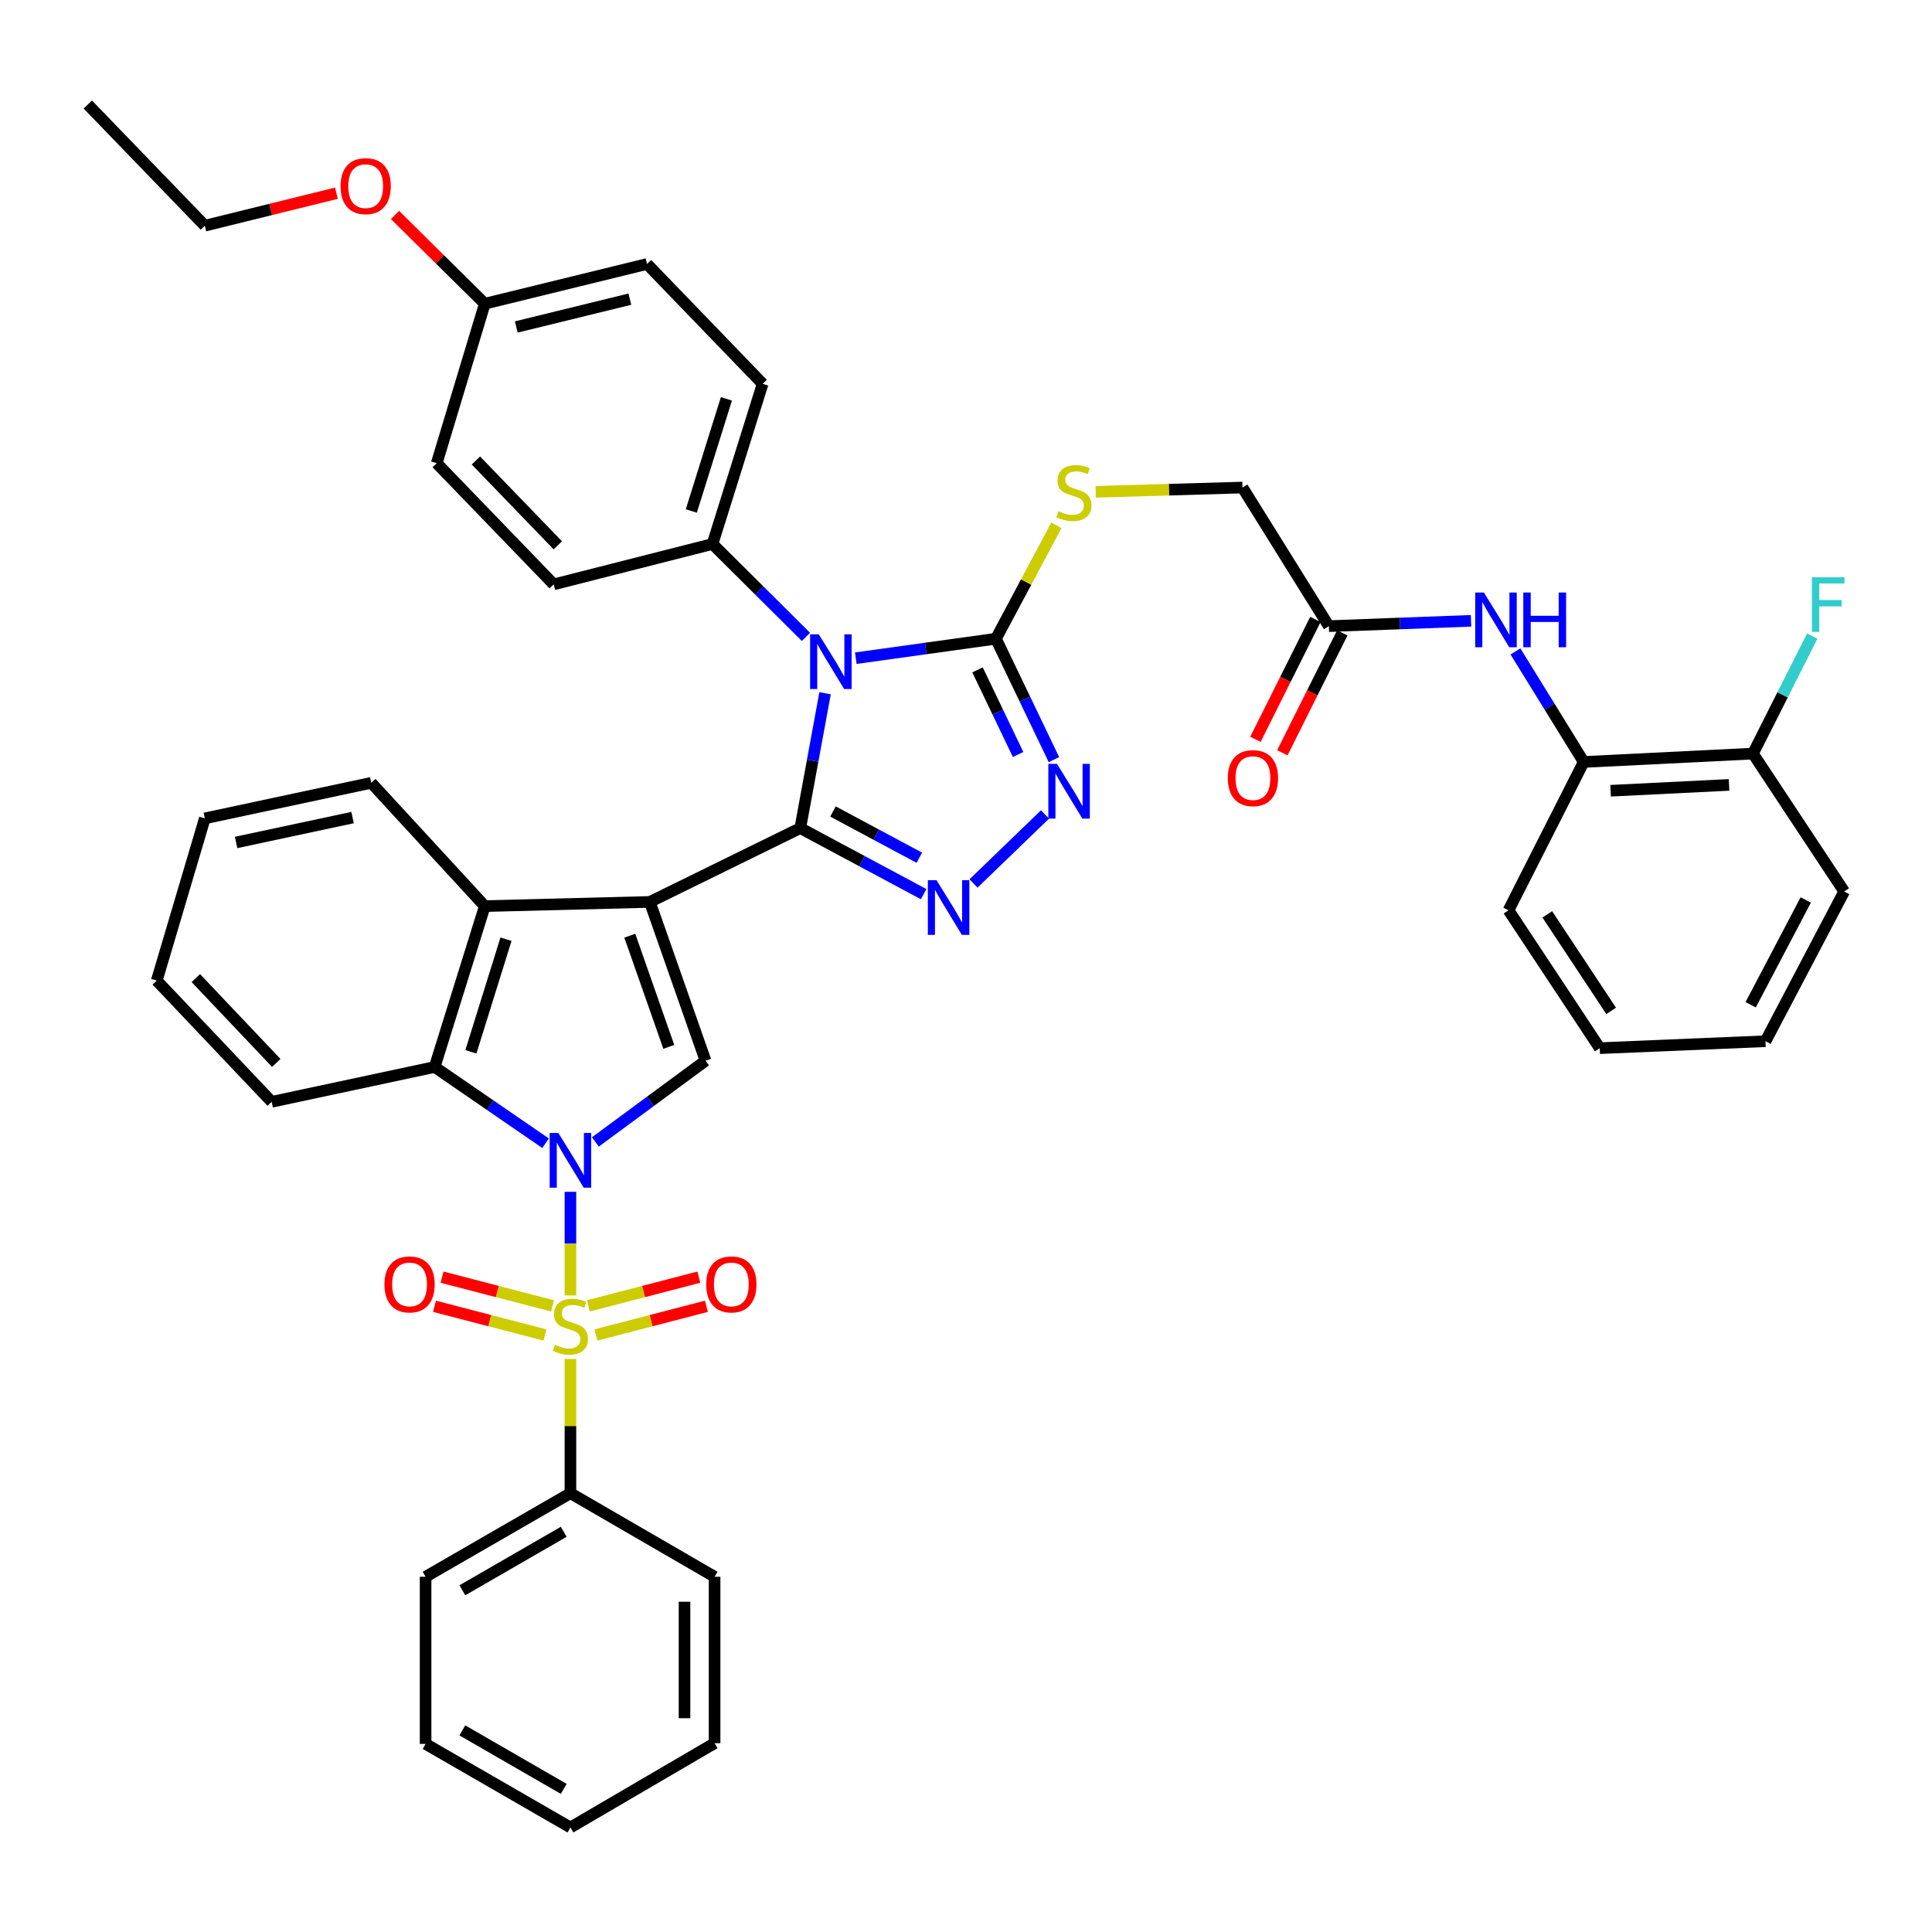 <?xml version='1.0' encoding='iso-8859-1'?>
<svg version='1.1' baseProfile='full'
              xmlns='http://www.w3.org/2000/svg'
                      xmlns:rdkit='http://www.rdkit.org/xml'
                      xmlns:xlink='http://www.w3.org/1999/xlink'
                  xml:space='preserve'
width='1000px' height='1000px' viewBox='0 0 1000 1000'>
<!-- END OF HEADER -->
<rect style='opacity:1.0;fill:#FFFFFF;stroke:none' width='1000' height='1000' x='0' y='0'> </rect>
<path class='bond-0' d='M 414.222,428.625 L 336.351,466.834' style='fill:none;fill-rule:evenodd;stroke:#000000;stroke-width:6px;stroke-linecap:butt;stroke-linejoin:miter;stroke-opacity:1' />
<path class='bond-3' d='M 414.222,428.625 L 420.639,393.725' style='fill:none;fill-rule:evenodd;stroke:#000000;stroke-width:6px;stroke-linecap:butt;stroke-linejoin:miter;stroke-opacity:1' />
<path class='bond-3' d='M 420.639,393.725 L 427.055,358.826' style='fill:none;fill-rule:evenodd;stroke:#0000FF;stroke-width:6px;stroke-linecap:butt;stroke-linejoin:miter;stroke-opacity:1' />
<path class='bond-4' d='M 414.222,428.625 L 446.15,445.721' style='fill:none;fill-rule:evenodd;stroke:#000000;stroke-width:6px;stroke-linecap:butt;stroke-linejoin:miter;stroke-opacity:1' />
<path class='bond-4' d='M 446.15,445.721 L 478.078,462.816' style='fill:none;fill-rule:evenodd;stroke:#0000FF;stroke-width:6px;stroke-linecap:butt;stroke-linejoin:miter;stroke-opacity:1' />
<path class='bond-4' d='M 431.151,420.027 L 453.5,431.994' style='fill:none;fill-rule:evenodd;stroke:#000000;stroke-width:6px;stroke-linecap:butt;stroke-linejoin:miter;stroke-opacity:1' />
<path class='bond-4' d='M 453.5,431.994 L 475.849,443.96' style='fill:none;fill-rule:evenodd;stroke:#0000FF;stroke-width:6px;stroke-linecap:butt;stroke-linejoin:miter;stroke-opacity:1' />
<path class='bond-5' d='M 336.351,466.834 L 365.183,549.031' style='fill:none;fill-rule:evenodd;stroke:#000000;stroke-width:6px;stroke-linecap:butt;stroke-linejoin:miter;stroke-opacity:1' />
<path class='bond-5' d='M 325.983,484.318 L 346.165,541.855' style='fill:none;fill-rule:evenodd;stroke:#000000;stroke-width:6px;stroke-linecap:butt;stroke-linejoin:miter;stroke-opacity:1' />
<path class='bond-8' d='M 336.351,466.834 L 250.928,469.006' style='fill:none;fill-rule:evenodd;stroke:#000000;stroke-width:6px;stroke-linecap:butt;stroke-linejoin:miter;stroke-opacity:1' />
<path class='bond-1' d='M 308.165,591.061 L 336.674,570.046' style='fill:none;fill-rule:evenodd;stroke:#0000FF;stroke-width:6px;stroke-linecap:butt;stroke-linejoin:miter;stroke-opacity:1' />
<path class='bond-1' d='M 336.674,570.046 L 365.183,549.031' style='fill:none;fill-rule:evenodd;stroke:#000000;stroke-width:6px;stroke-linecap:butt;stroke-linejoin:miter;stroke-opacity:1' />
<path class='bond-2' d='M 295.253,616.883 L 295.253,643.7' style='fill:none;fill-rule:evenodd;stroke:#0000FF;stroke-width:6px;stroke-linecap:butt;stroke-linejoin:miter;stroke-opacity:1' />
<path class='bond-2' d='M 295.253,643.7 L 295.253,670.516' style='fill:none;fill-rule:evenodd;stroke:#CCCC00;stroke-width:6px;stroke-linecap:butt;stroke-linejoin:miter;stroke-opacity:1' />
<path class='bond-44' d='M 282.381,591.731 L 253.679,572.003' style='fill:none;fill-rule:evenodd;stroke:#0000FF;stroke-width:6px;stroke-linecap:butt;stroke-linejoin:miter;stroke-opacity:1' />
<path class='bond-44' d='M 253.679,572.003 L 224.977,552.275' style='fill:none;fill-rule:evenodd;stroke:#000000;stroke-width:6px;stroke-linecap:butt;stroke-linejoin:miter;stroke-opacity:1' />
<path class='bond-13' d='M 285.981,675.919 L 257.396,668.489' style='fill:none;fill-rule:evenodd;stroke:#CCCC00;stroke-width:6px;stroke-linecap:butt;stroke-linejoin:miter;stroke-opacity:1' />
<path class='bond-13' d='M 257.396,668.489 L 228.812,661.058' style='fill:none;fill-rule:evenodd;stroke:#FF0000;stroke-width:6px;stroke-linecap:butt;stroke-linejoin:miter;stroke-opacity:1' />
<path class='bond-13' d='M 282.064,690.989 L 253.479,683.559' style='fill:none;fill-rule:evenodd;stroke:#CCCC00;stroke-width:6px;stroke-linecap:butt;stroke-linejoin:miter;stroke-opacity:1' />
<path class='bond-13' d='M 253.479,683.559 L 224.894,676.128' style='fill:none;fill-rule:evenodd;stroke:#FF0000;stroke-width:6px;stroke-linecap:butt;stroke-linejoin:miter;stroke-opacity:1' />
<path class='bond-14' d='M 308.442,690.99 L 337.039,683.559' style='fill:none;fill-rule:evenodd;stroke:#CCCC00;stroke-width:6px;stroke-linecap:butt;stroke-linejoin:miter;stroke-opacity:1' />
<path class='bond-14' d='M 337.039,683.559 L 365.636,676.127' style='fill:none;fill-rule:evenodd;stroke:#FF0000;stroke-width:6px;stroke-linecap:butt;stroke-linejoin:miter;stroke-opacity:1' />
<path class='bond-14' d='M 304.526,675.92 L 333.123,668.488' style='fill:none;fill-rule:evenodd;stroke:#CCCC00;stroke-width:6px;stroke-linecap:butt;stroke-linejoin:miter;stroke-opacity:1' />
<path class='bond-14' d='M 333.123,668.488 L 361.72,661.057' style='fill:none;fill-rule:evenodd;stroke:#FF0000;stroke-width:6px;stroke-linecap:butt;stroke-linejoin:miter;stroke-opacity:1' />
<path class='bond-15' d='M 295.253,703.416 L 295.253,738.147' style='fill:none;fill-rule:evenodd;stroke:#CCCC00;stroke-width:6px;stroke-linecap:butt;stroke-linejoin:miter;stroke-opacity:1' />
<path class='bond-15' d='M 295.253,738.147 L 295.253,772.878' style='fill:none;fill-rule:evenodd;stroke:#000000;stroke-width:6px;stroke-linecap:butt;stroke-linejoin:miter;stroke-opacity:1' />
<path class='bond-6' d='M 442.958,340.683 L 479.225,335.641' style='fill:none;fill-rule:evenodd;stroke:#0000FF;stroke-width:6px;stroke-linecap:butt;stroke-linejoin:miter;stroke-opacity:1' />
<path class='bond-6' d='M 479.225,335.641 L 515.493,330.599' style='fill:none;fill-rule:evenodd;stroke:#000000;stroke-width:6px;stroke-linecap:butt;stroke-linejoin:miter;stroke-opacity:1' />
<path class='bond-10' d='M 417.161,329.652 L 392.976,305.61' style='fill:none;fill-rule:evenodd;stroke:#0000FF;stroke-width:6px;stroke-linecap:butt;stroke-linejoin:miter;stroke-opacity:1' />
<path class='bond-10' d='M 392.976,305.61 L 368.79,281.568' style='fill:none;fill-rule:evenodd;stroke:#000000;stroke-width:6px;stroke-linecap:butt;stroke-linejoin:miter;stroke-opacity:1' />
<path class='bond-7' d='M 503.902,457.273 L 540.897,421.56' style='fill:none;fill-rule:evenodd;stroke:#0000FF;stroke-width:6px;stroke-linecap:butt;stroke-linejoin:miter;stroke-opacity:1' />
<path class='bond-12' d='M 515.493,330.599 L 531.139,301.257' style='fill:none;fill-rule:evenodd;stroke:#000000;stroke-width:6px;stroke-linecap:butt;stroke-linejoin:miter;stroke-opacity:1' />
<path class='bond-12' d='M 531.139,301.257 L 546.786,271.915' style='fill:none;fill-rule:evenodd;stroke:#CCCC00;stroke-width:6px;stroke-linecap:butt;stroke-linejoin:miter;stroke-opacity:1' />
<path class='bond-43' d='M 515.493,330.599 L 530.503,361.892' style='fill:none;fill-rule:evenodd;stroke:#000000;stroke-width:6px;stroke-linecap:butt;stroke-linejoin:miter;stroke-opacity:1' />
<path class='bond-43' d='M 530.503,361.892 L 545.514,393.185' style='fill:none;fill-rule:evenodd;stroke:#0000FF;stroke-width:6px;stroke-linecap:butt;stroke-linejoin:miter;stroke-opacity:1' />
<path class='bond-43' d='M 505.957,346.721 L 516.464,368.626' style='fill:none;fill-rule:evenodd;stroke:#000000;stroke-width:6px;stroke-linecap:butt;stroke-linejoin:miter;stroke-opacity:1' />
<path class='bond-43' d='M 516.464,368.626 L 526.972,390.531' style='fill:none;fill-rule:evenodd;stroke:#0000FF;stroke-width:6px;stroke-linecap:butt;stroke-linejoin:miter;stroke-opacity:1' />
<path class='bond-9' d='M 250.928,469.006 L 224.977,552.275' style='fill:none;fill-rule:evenodd;stroke:#000000;stroke-width:6px;stroke-linecap:butt;stroke-linejoin:miter;stroke-opacity:1' />
<path class='bond-9' d='M 261.901,486.129 L 243.735,544.417' style='fill:none;fill-rule:evenodd;stroke:#000000;stroke-width:6px;stroke-linecap:butt;stroke-linejoin:miter;stroke-opacity:1' />
<path class='bond-27' d='M 250.928,469.006 L 192.157,405.183' style='fill:none;fill-rule:evenodd;stroke:#000000;stroke-width:6px;stroke-linecap:butt;stroke-linejoin:miter;stroke-opacity:1' />
<path class='bond-28' d='M 224.977,552.275 L 140.627,570.302' style='fill:none;fill-rule:evenodd;stroke:#000000;stroke-width:6px;stroke-linecap:butt;stroke-linejoin:miter;stroke-opacity:1' />
<path class='bond-20' d='M 368.79,281.568 L 394.742,198.654' style='fill:none;fill-rule:evenodd;stroke:#000000;stroke-width:6px;stroke-linecap:butt;stroke-linejoin:miter;stroke-opacity:1' />
<path class='bond-20' d='M 357.823,264.48 L 375.989,206.44' style='fill:none;fill-rule:evenodd;stroke:#000000;stroke-width:6px;stroke-linecap:butt;stroke-linejoin:miter;stroke-opacity:1' />
<path class='bond-21' d='M 368.79,281.568 L 286.603,302.476' style='fill:none;fill-rule:evenodd;stroke:#000000;stroke-width:6px;stroke-linecap:butt;stroke-linejoin:miter;stroke-opacity:1' />
<path class='bond-11' d='M 761.41,321.334 L 724.61,322.714' style='fill:none;fill-rule:evenodd;stroke:#0000FF;stroke-width:6px;stroke-linecap:butt;stroke-linejoin:miter;stroke-opacity:1' />
<path class='bond-11' d='M 724.61,322.714 L 687.809,324.094' style='fill:none;fill-rule:evenodd;stroke:#000000;stroke-width:6px;stroke-linecap:butt;stroke-linejoin:miter;stroke-opacity:1' />
<path class='bond-17' d='M 784.393,337.17 L 802.061,365.779' style='fill:none;fill-rule:evenodd;stroke:#0000FF;stroke-width:6px;stroke-linecap:butt;stroke-linejoin:miter;stroke-opacity:1' />
<path class='bond-17' d='M 802.061,365.779 L 819.729,394.387' style='fill:none;fill-rule:evenodd;stroke:#000000;stroke-width:6px;stroke-linecap:butt;stroke-linejoin:miter;stroke-opacity:1' />
<path class='bond-22' d='M 567.127,254.563 L 605.12,253.459' style='fill:none;fill-rule:evenodd;stroke:#CCCC00;stroke-width:6px;stroke-linecap:butt;stroke-linejoin:miter;stroke-opacity:1' />
<path class='bond-22' d='M 605.12,253.459 L 643.113,252.356' style='fill:none;fill-rule:evenodd;stroke:#000000;stroke-width:6px;stroke-linecap:butt;stroke-linejoin:miter;stroke-opacity:1' />
<path class='bond-31' d='M 295.253,772.878 L 220.288,816.13' style='fill:none;fill-rule:evenodd;stroke:#000000;stroke-width:6px;stroke-linecap:butt;stroke-linejoin:miter;stroke-opacity:1' />
<path class='bond-31' d='M 291.79,792.853 L 239.315,823.129' style='fill:none;fill-rule:evenodd;stroke:#000000;stroke-width:6px;stroke-linecap:butt;stroke-linejoin:miter;stroke-opacity:1' />
<path class='bond-32' d='M 295.253,772.878 L 369.872,816.13' style='fill:none;fill-rule:evenodd;stroke:#000000;stroke-width:6px;stroke-linecap:butt;stroke-linejoin:miter;stroke-opacity:1' />
<path class='bond-16' d='M 687.809,324.094 L 643.113,252.356' style='fill:none;fill-rule:evenodd;stroke:#000000;stroke-width:6px;stroke-linecap:butt;stroke-linejoin:miter;stroke-opacity:1' />
<path class='bond-19' d='M 680.846,320.612 L 665.33,351.644' style='fill:none;fill-rule:evenodd;stroke:#000000;stroke-width:6px;stroke-linecap:butt;stroke-linejoin:miter;stroke-opacity:1' />
<path class='bond-19' d='M 665.33,351.644 L 649.814,382.676' style='fill:none;fill-rule:evenodd;stroke:#FF0000;stroke-width:6px;stroke-linecap:butt;stroke-linejoin:miter;stroke-opacity:1' />
<path class='bond-19' d='M 694.773,327.575 L 679.257,358.607' style='fill:none;fill-rule:evenodd;stroke:#000000;stroke-width:6px;stroke-linecap:butt;stroke-linejoin:miter;stroke-opacity:1' />
<path class='bond-19' d='M 679.257,358.607 L 663.741,389.639' style='fill:none;fill-rule:evenodd;stroke:#FF0000;stroke-width:6px;stroke-linecap:butt;stroke-linejoin:miter;stroke-opacity:1' />
<path class='bond-18' d='M 819.729,394.387 L 907.323,390.062' style='fill:none;fill-rule:evenodd;stroke:#000000;stroke-width:6px;stroke-linecap:butt;stroke-linejoin:miter;stroke-opacity:1' />
<path class='bond-18' d='M 833.636,409.29 L 894.952,406.262' style='fill:none;fill-rule:evenodd;stroke:#000000;stroke-width:6px;stroke-linecap:butt;stroke-linejoin:miter;stroke-opacity:1' />
<path class='bond-30' d='M 819.729,394.387 L 780.81,471.168' style='fill:none;fill-rule:evenodd;stroke:#000000;stroke-width:6px;stroke-linecap:butt;stroke-linejoin:miter;stroke-opacity:1' />
<path class='bond-23' d='M 907.323,390.062 L 922.672,359.65' style='fill:none;fill-rule:evenodd;stroke:#000000;stroke-width:6px;stroke-linecap:butt;stroke-linejoin:miter;stroke-opacity:1' />
<path class='bond-23' d='M 922.672,359.65 L 938.021,329.237' style='fill:none;fill-rule:evenodd;stroke:#33CCCC;stroke-width:6px;stroke-linecap:butt;stroke-linejoin:miter;stroke-opacity:1' />
<path class='bond-33' d='M 907.323,390.062 L 954.545,461.436' style='fill:none;fill-rule:evenodd;stroke:#000000;stroke-width:6px;stroke-linecap:butt;stroke-linejoin:miter;stroke-opacity:1' />
<path class='bond-26' d='M 394.742,198.654 L 334.898,136.639' style='fill:none;fill-rule:evenodd;stroke:#000000;stroke-width:6px;stroke-linecap:butt;stroke-linejoin:miter;stroke-opacity:1' />
<path class='bond-25' d='M 286.603,302.476 L 226.05,239.76' style='fill:none;fill-rule:evenodd;stroke:#000000;stroke-width:6px;stroke-linecap:butt;stroke-linejoin:miter;stroke-opacity:1' />
<path class='bond-25' d='M 288.721,282.253 L 246.334,238.352' style='fill:none;fill-rule:evenodd;stroke:#000000;stroke-width:6px;stroke-linecap:butt;stroke-linejoin:miter;stroke-opacity:1' />
<path class='bond-24' d='M 250.928,157.201 L 226.05,239.76' style='fill:none;fill-rule:evenodd;stroke:#000000;stroke-width:6px;stroke-linecap:butt;stroke-linejoin:miter;stroke-opacity:1' />
<path class='bond-29' d='M 250.928,157.201 L 227.686,134.229' style='fill:none;fill-rule:evenodd;stroke:#000000;stroke-width:6px;stroke-linecap:butt;stroke-linejoin:miter;stroke-opacity:1' />
<path class='bond-29' d='M 227.686,134.229 L 204.444,111.258' style='fill:none;fill-rule:evenodd;stroke:#FF0000;stroke-width:6px;stroke-linecap:butt;stroke-linejoin:miter;stroke-opacity:1' />
<path class='bond-45' d='M 250.928,157.201 L 334.898,136.639' style='fill:none;fill-rule:evenodd;stroke:#000000;stroke-width:6px;stroke-linecap:butt;stroke-linejoin:miter;stroke-opacity:1' />
<path class='bond-45' d='M 267.227,169.24 L 326.006,154.847' style='fill:none;fill-rule:evenodd;stroke:#000000;stroke-width:6px;stroke-linecap:butt;stroke-linejoin:miter;stroke-opacity:1' />
<path class='bond-35' d='M 192.157,405.183 L 106.025,423.591' style='fill:none;fill-rule:evenodd;stroke:#000000;stroke-width:6px;stroke-linecap:butt;stroke-linejoin:miter;stroke-opacity:1' />
<path class='bond-35' d='M 182.492,423.171 L 122.199,436.056' style='fill:none;fill-rule:evenodd;stroke:#000000;stroke-width:6px;stroke-linecap:butt;stroke-linejoin:miter;stroke-opacity:1' />
<path class='bond-46' d='M 140.627,570.302 L 81.138,507.56' style='fill:none;fill-rule:evenodd;stroke:#000000;stroke-width:6px;stroke-linecap:butt;stroke-linejoin:miter;stroke-opacity:1' />
<path class='bond-46' d='M 143.002,550.177 L 101.36,506.258' style='fill:none;fill-rule:evenodd;stroke:#000000;stroke-width:6px;stroke-linecap:butt;stroke-linejoin:miter;stroke-opacity:1' />
<path class='bond-34' d='M 174.133,100.006 L 140.079,108.413' style='fill:none;fill-rule:evenodd;stroke:#FF0000;stroke-width:6px;stroke-linecap:butt;stroke-linejoin:miter;stroke-opacity:1' />
<path class='bond-34' d='M 140.079,108.413 L 106.025,116.821' style='fill:none;fill-rule:evenodd;stroke:#000000;stroke-width:6px;stroke-linecap:butt;stroke-linejoin:miter;stroke-opacity:1' />
<path class='bond-38' d='M 780.81,471.168 L 828.024,542.526' style='fill:none;fill-rule:evenodd;stroke:#000000;stroke-width:6px;stroke-linecap:butt;stroke-linejoin:miter;stroke-opacity:1' />
<path class='bond-38' d='M 800.878,473.28 L 833.928,523.23' style='fill:none;fill-rule:evenodd;stroke:#000000;stroke-width:6px;stroke-linecap:butt;stroke-linejoin:miter;stroke-opacity:1' />
<path class='bond-39' d='M 220.288,816.13 L 220.288,902.652' style='fill:none;fill-rule:evenodd;stroke:#000000;stroke-width:6px;stroke-linecap:butt;stroke-linejoin:miter;stroke-opacity:1' />
<path class='bond-40' d='M 369.872,816.13 L 369.872,902.271' style='fill:none;fill-rule:evenodd;stroke:#000000;stroke-width:6px;stroke-linecap:butt;stroke-linejoin:miter;stroke-opacity:1' />
<path class='bond-40' d='M 354.301,829.051 L 354.301,889.35' style='fill:none;fill-rule:evenodd;stroke:#000000;stroke-width:6px;stroke-linecap:butt;stroke-linejoin:miter;stroke-opacity:1' />
<path class='bond-48' d='M 954.545,461.436 L 913.819,538.936' style='fill:none;fill-rule:evenodd;stroke:#000000;stroke-width:6px;stroke-linecap:butt;stroke-linejoin:miter;stroke-opacity:1' />
<path class='bond-48' d='M 934.653,465.818 L 906.145,520.067' style='fill:none;fill-rule:evenodd;stroke:#000000;stroke-width:6px;stroke-linecap:butt;stroke-linejoin:miter;stroke-opacity:1' />
<path class='bond-37' d='M 106.025,116.821 L 45.455,54.105' style='fill:none;fill-rule:evenodd;stroke:#000000;stroke-width:6px;stroke-linecap:butt;stroke-linejoin:miter;stroke-opacity:1' />
<path class='bond-36' d='M 106.025,423.591 L 81.138,507.56' style='fill:none;fill-rule:evenodd;stroke:#000000;stroke-width:6px;stroke-linecap:butt;stroke-linejoin:miter;stroke-opacity:1' />
<path class='bond-41' d='M 828.024,542.526 L 913.819,538.936' style='fill:none;fill-rule:evenodd;stroke:#000000;stroke-width:6px;stroke-linecap:butt;stroke-linejoin:miter;stroke-opacity:1' />
<path class='bond-47' d='M 220.288,902.652 L 295.253,945.895' style='fill:none;fill-rule:evenodd;stroke:#000000;stroke-width:6px;stroke-linecap:butt;stroke-linejoin:miter;stroke-opacity:1' />
<path class='bond-47' d='M 239.313,895.65 L 291.789,925.921' style='fill:none;fill-rule:evenodd;stroke:#000000;stroke-width:6px;stroke-linecap:butt;stroke-linejoin:miter;stroke-opacity:1' />
<path class='bond-42' d='M 369.872,902.271 L 295.253,945.895' style='fill:none;fill-rule:evenodd;stroke:#000000;stroke-width:6px;stroke-linecap:butt;stroke-linejoin:miter;stroke-opacity:1' />
<path  class='atom-2' d='M 288.993 586.419
L 298.273 601.419
Q 299.193 602.899, 300.673 605.579
Q 302.153 608.259, 302.233 608.419
L 302.233 586.419
L 305.993 586.419
L 305.993 614.739
L 302.113 614.739
L 292.153 598.339
Q 290.993 596.419, 289.753 594.219
Q 288.553 592.019, 288.193 591.339
L 288.193 614.739
L 284.513 614.739
L 284.513 586.419
L 288.993 586.419
' fill='#0000FF'/>
<path  class='atom-3' d='M 287.253 696.093
Q 287.573 696.213, 288.893 696.773
Q 290.213 697.333, 291.653 697.693
Q 293.133 698.013, 294.573 698.013
Q 297.253 698.013, 298.813 696.733
Q 300.373 695.413, 300.373 693.133
Q 300.373 691.573, 299.573 690.613
Q 298.813 689.653, 297.613 689.133
Q 296.413 688.613, 294.413 688.013
Q 291.893 687.253, 290.373 686.533
Q 288.893 685.813, 287.813 684.293
Q 286.773 682.773, 286.773 680.213
Q 286.773 676.653, 289.173 674.453
Q 291.613 672.253, 296.413 672.253
Q 299.693 672.253, 303.413 673.813
L 302.493 676.893
Q 299.093 675.493, 296.533 675.493
Q 293.773 675.493, 292.253 676.653
Q 290.733 677.773, 290.773 679.733
Q 290.773 681.253, 291.533 682.173
Q 292.333 683.093, 293.453 683.613
Q 294.613 684.133, 296.533 684.733
Q 299.093 685.533, 300.613 686.333
Q 302.133 687.133, 303.213 688.773
Q 304.333 690.373, 304.333 693.133
Q 304.333 697.053, 301.693 699.173
Q 299.093 701.253, 294.733 701.253
Q 292.213 701.253, 290.293 700.693
Q 288.413 700.173, 286.173 699.253
L 287.253 696.093
' fill='#CCCC00'/>
<path  class='atom-4' d='M 423.801 328.316
L 433.081 343.316
Q 434.001 344.796, 435.481 347.476
Q 436.961 350.156, 437.041 350.316
L 437.041 328.316
L 440.801 328.316
L 440.801 356.636
L 436.921 356.636
L 426.961 340.236
Q 425.801 338.316, 424.561 336.116
Q 423.361 333.916, 423.001 333.236
L 423.001 356.636
L 419.321 356.636
L 419.321 328.316
L 423.801 328.316
' fill='#0000FF'/>
<path  class='atom-5' d='M 484.735 455.572
L 494.015 470.572
Q 494.935 472.052, 496.415 474.732
Q 497.895 477.412, 497.975 477.572
L 497.975 455.572
L 501.735 455.572
L 501.735 483.892
L 497.855 483.892
L 487.895 467.492
Q 486.735 465.572, 485.495 463.372
Q 484.295 461.172, 483.935 460.492
L 483.935 483.892
L 480.255 483.892
L 480.255 455.572
L 484.735 455.572
' fill='#0000FF'/>
<path  class='atom-8' d='M 547.096 395.374
L 556.376 410.374
Q 557.296 411.854, 558.776 414.534
Q 560.256 417.214, 560.336 417.374
L 560.336 395.374
L 564.096 395.374
L 564.096 423.694
L 560.216 423.694
L 550.256 407.294
Q 549.096 405.374, 547.856 403.174
Q 546.656 400.974, 546.296 400.294
L 546.296 423.694
L 542.616 423.694
L 542.616 395.374
L 547.096 395.374
' fill='#0000FF'/>
<path  class='atom-12' d='M 768.054 306.69
L 777.334 321.69
Q 778.254 323.17, 779.734 325.85
Q 781.214 328.53, 781.294 328.69
L 781.294 306.69
L 785.054 306.69
L 785.054 335.01
L 781.174 335.01
L 771.214 318.61
Q 770.054 316.69, 768.814 314.49
Q 767.614 312.29, 767.254 311.61
L 767.254 335.01
L 763.574 335.01
L 763.574 306.69
L 768.054 306.69
' fill='#0000FF'/>
<path  class='atom-12' d='M 788.454 306.69
L 792.294 306.69
L 792.294 318.73
L 806.774 318.73
L 806.774 306.69
L 810.614 306.69
L 810.614 335.01
L 806.774 335.01
L 806.774 321.93
L 792.294 321.93
L 792.294 335.01
L 788.454 335.01
L 788.454 306.69
' fill='#0000FF'/>
<path  class='atom-13' d='M 547.864 264.61
Q 548.184 264.73, 549.504 265.29
Q 550.824 265.85, 552.264 266.21
Q 553.744 266.53, 555.184 266.53
Q 557.864 266.53, 559.424 265.25
Q 560.984 263.93, 560.984 261.65
Q 560.984 260.09, 560.184 259.13
Q 559.424 258.17, 558.224 257.65
Q 557.024 257.13, 555.024 256.53
Q 552.504 255.77, 550.984 255.05
Q 549.504 254.33, 548.424 252.81
Q 547.384 251.29, 547.384 248.73
Q 547.384 245.17, 549.784 242.97
Q 552.224 240.77, 557.024 240.77
Q 560.304 240.77, 564.024 242.33
L 563.104 245.41
Q 559.704 244.01, 557.144 244.01
Q 554.384 244.01, 552.864 245.17
Q 551.344 246.29, 551.384 248.25
Q 551.384 249.77, 552.144 250.69
Q 552.944 251.61, 554.064 252.13
Q 555.224 252.65, 557.144 253.25
Q 559.704 254.05, 561.224 254.85
Q 562.744 255.65, 563.824 257.29
Q 564.944 258.89, 564.944 261.65
Q 564.944 265.57, 562.304 267.69
Q 559.704 269.77, 555.344 269.77
Q 552.824 269.77, 550.904 269.21
Q 549.024 268.69, 546.784 267.77
L 547.864 264.61
' fill='#CCCC00'/>
<path  class='atom-14' d='M 198.993 664.81
Q 198.993 658.01, 202.353 654.21
Q 205.713 650.41, 211.993 650.41
Q 218.273 650.41, 221.633 654.21
Q 224.993 658.01, 224.993 664.81
Q 224.993 671.69, 221.593 675.61
Q 218.193 679.49, 211.993 679.49
Q 205.753 679.49, 202.353 675.61
Q 198.993 671.73, 198.993 664.81
M 211.993 676.29
Q 216.313 676.29, 218.633 673.41
Q 220.993 670.49, 220.993 664.81
Q 220.993 659.25, 218.633 656.45
Q 216.313 653.61, 211.993 653.61
Q 207.673 653.61, 205.313 656.41
Q 202.993 659.21, 202.993 664.81
Q 202.993 670.53, 205.313 673.41
Q 207.673 676.29, 211.993 676.29
' fill='#FF0000'/>
<path  class='atom-15' d='M 365.539 664.81
Q 365.539 658.01, 368.899 654.21
Q 372.259 650.41, 378.539 650.41
Q 384.819 650.41, 388.179 654.21
Q 391.539 658.01, 391.539 664.81
Q 391.539 671.69, 388.139 675.61
Q 384.739 679.49, 378.539 679.49
Q 372.299 679.49, 368.899 675.61
Q 365.539 671.73, 365.539 664.81
M 378.539 676.29
Q 382.859 676.29, 385.179 673.41
Q 387.539 670.49, 387.539 664.81
Q 387.539 659.25, 385.179 656.45
Q 382.859 653.61, 378.539 653.61
Q 374.219 653.61, 371.859 656.41
Q 369.539 659.21, 369.539 664.81
Q 369.539 670.53, 371.859 673.41
Q 374.219 676.29, 378.539 676.29
' fill='#FF0000'/>
<path  class='atom-20' d='M 635.519 402.754
Q 635.519 395.954, 638.879 392.154
Q 642.239 388.354, 648.519 388.354
Q 654.799 388.354, 658.159 392.154
Q 661.519 395.954, 661.519 402.754
Q 661.519 409.634, 658.119 413.554
Q 654.719 417.434, 648.519 417.434
Q 642.279 417.434, 638.879 413.554
Q 635.519 409.674, 635.519 402.754
M 648.519 414.234
Q 652.839 414.234, 655.159 411.354
Q 657.519 408.434, 657.519 402.754
Q 657.519 397.194, 655.159 394.394
Q 652.839 391.554, 648.519 391.554
Q 644.199 391.554, 641.839 394.354
Q 639.519 397.154, 639.519 402.754
Q 639.519 408.474, 641.839 411.354
Q 644.199 414.234, 648.519 414.234
' fill='#FF0000'/>
<path  class='atom-24' d='M 937.838 298.757
L 954.678 298.757
L 954.678 301.997
L 941.638 301.997
L 941.638 310.597
L 953.238 310.597
L 953.238 313.877
L 941.638 313.877
L 941.638 327.077
L 937.838 327.077
L 937.838 298.757
' fill='#33CCCC'/>
<path  class='atom-30' d='M 176.277 96.347
Q 176.277 89.547, 179.637 85.747
Q 182.997 81.947, 189.277 81.947
Q 195.557 81.947, 198.917 85.747
Q 202.277 89.547, 202.277 96.347
Q 202.277 103.227, 198.877 107.147
Q 195.477 111.027, 189.277 111.027
Q 183.037 111.027, 179.637 107.147
Q 176.277 103.267, 176.277 96.347
M 189.277 107.827
Q 193.597 107.827, 195.917 104.947
Q 198.277 102.027, 198.277 96.347
Q 198.277 90.787, 195.917 87.987
Q 193.597 85.147, 189.277 85.147
Q 184.957 85.147, 182.597 87.947
Q 180.277 90.747, 180.277 96.347
Q 180.277 102.067, 182.597 104.947
Q 184.957 107.827, 189.277 107.827
' fill='#FF0000'/>
</svg>

